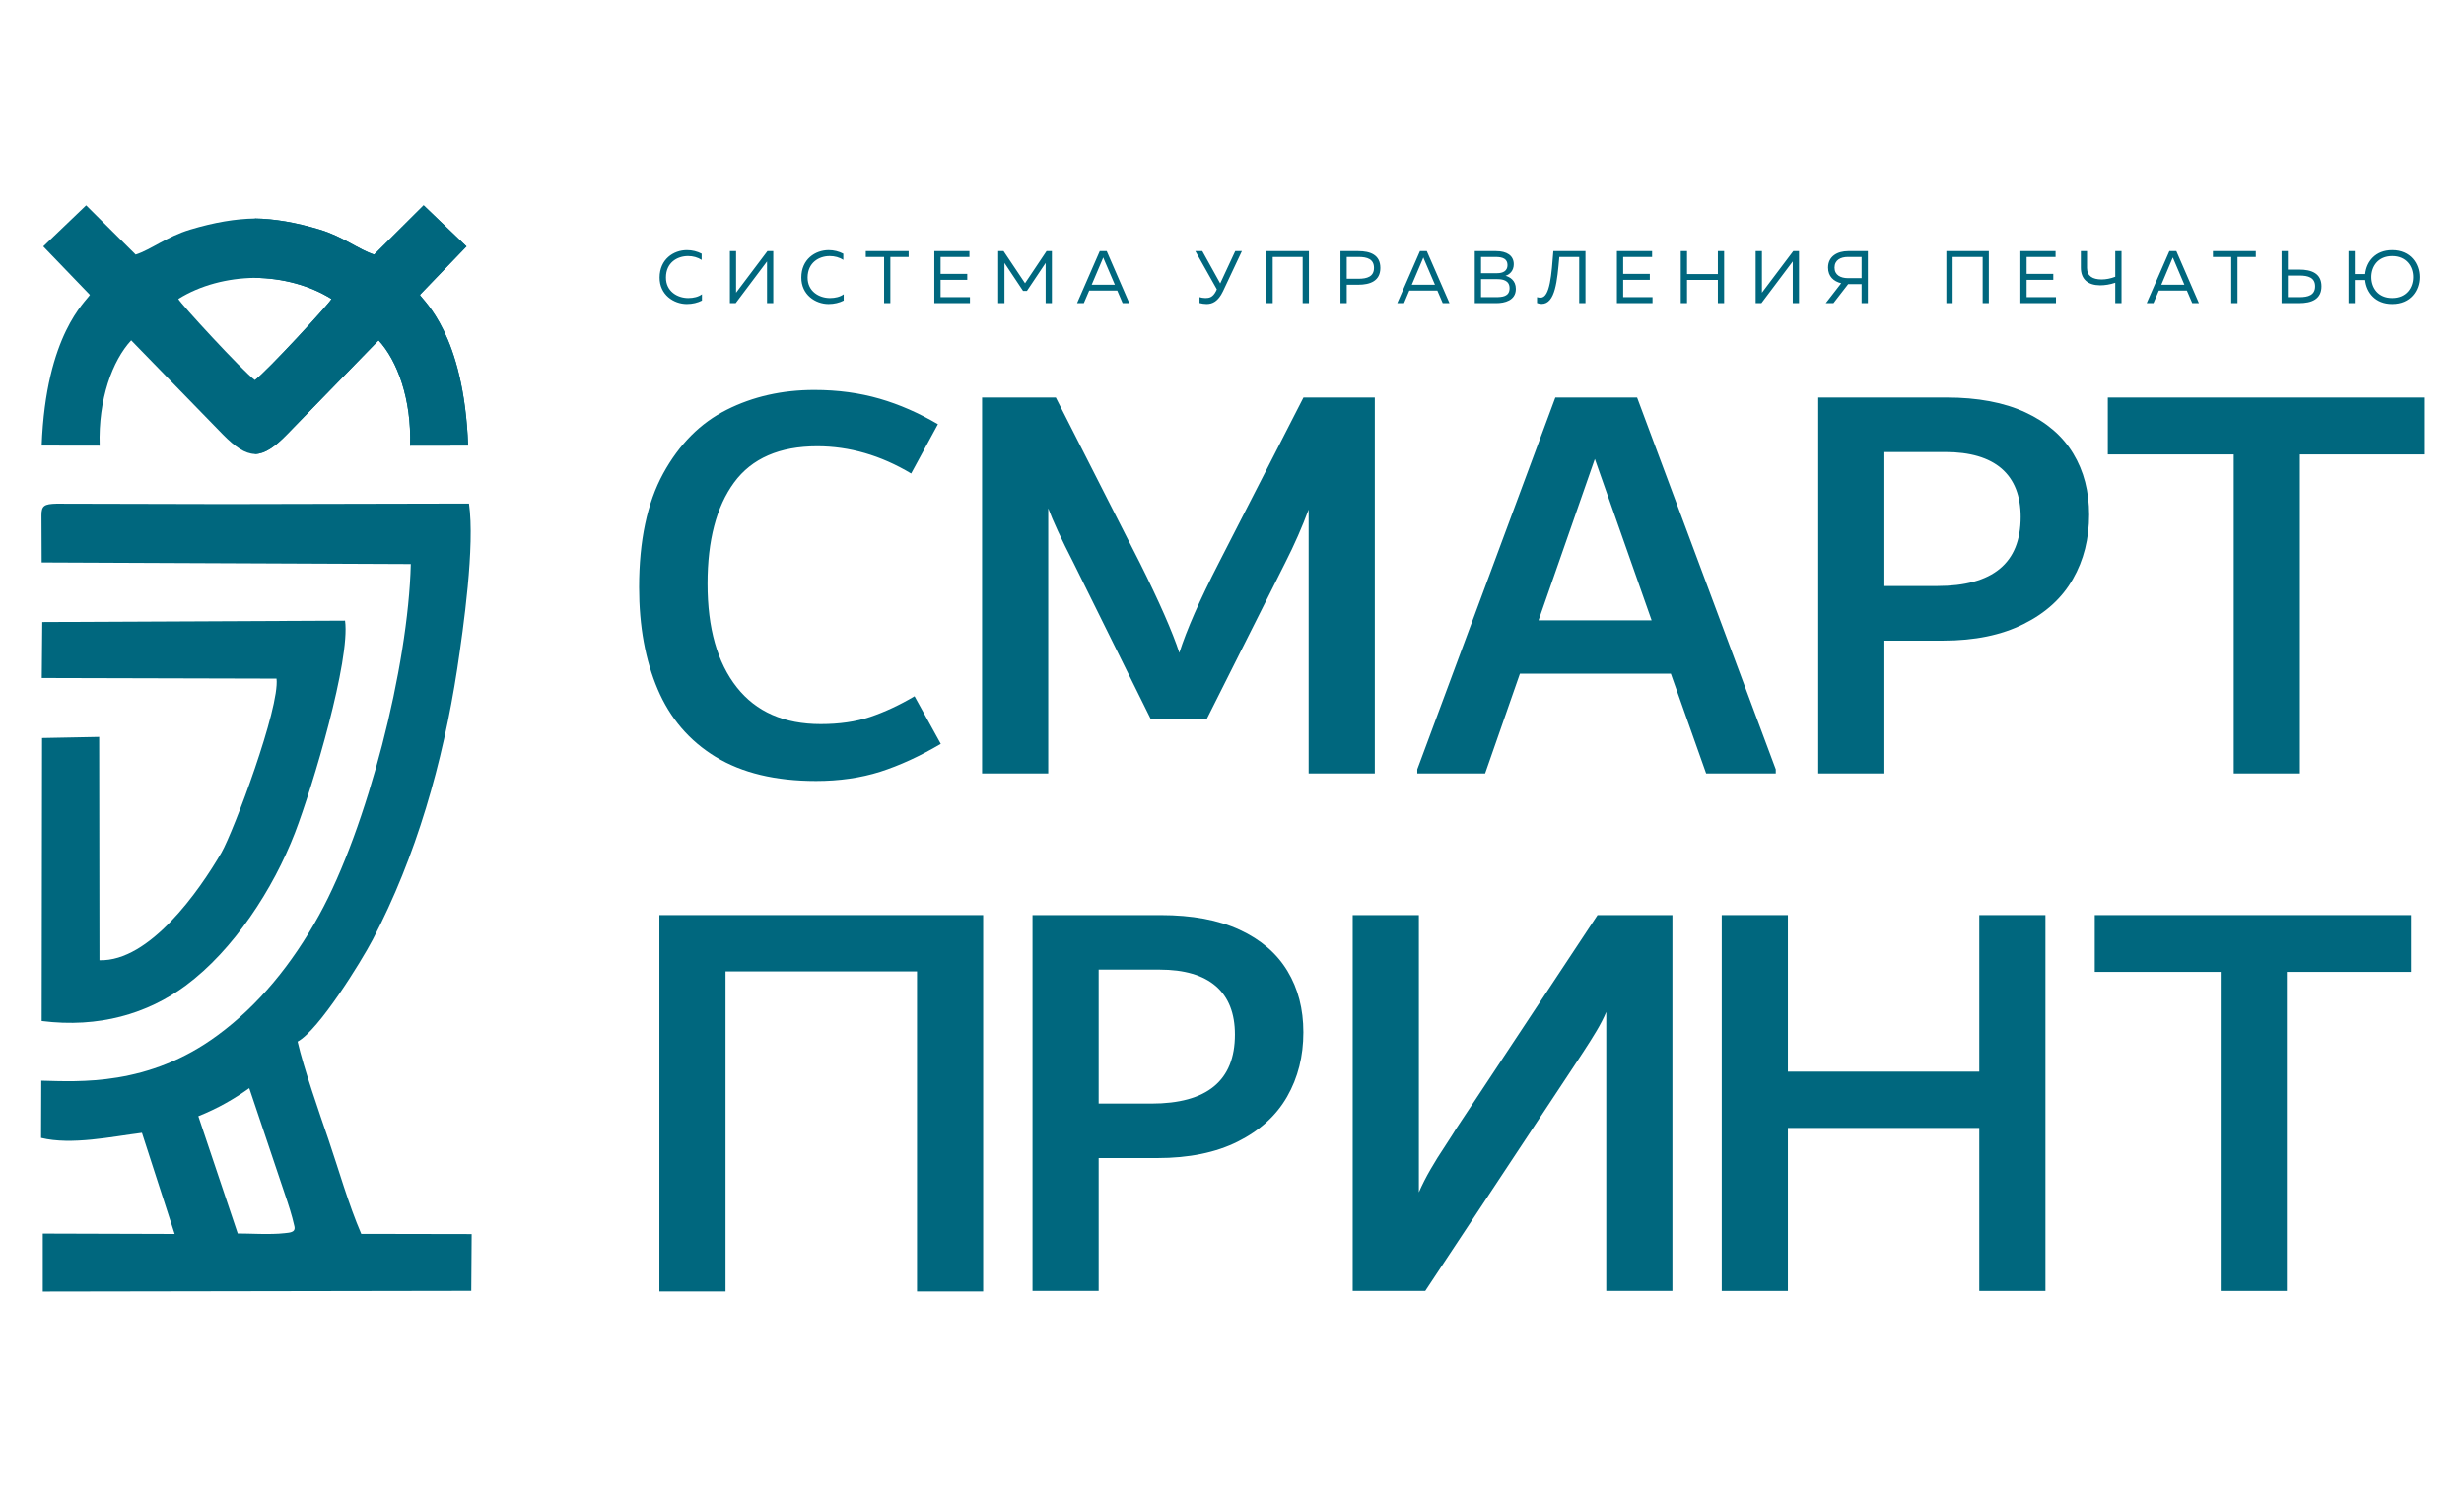 <svg width="180" height="110" viewBox="0 0 180 110" fill="none" xmlns="http://www.w3.org/2000/svg">
<path fill-rule="evenodd" clip-rule="evenodd" d="M18.209 79.492L20.803 87.209C21.079 88.023 21.319 88.742 21.508 89.585C21.617 90.057 21.116 90.043 20.796 90.086C19.75 90.21 18.1 90.101 17.366 90.108L14.489 81.541C15.884 80.981 17.105 80.284 18.209 79.492ZM3.124 90.115V94.352L34.428 94.301L34.457 90.152L26.391 90.137C25.461 87.986 24.735 85.414 23.986 83.219C23.376 81.439 22.162 77.958 21.741 76.091C23.281 75.262 26.384 70.256 27.227 68.642C30.41 62.553 32.35 55.715 33.404 48.848C33.854 45.861 34.705 39.874 34.261 36.785L16.502 36.822L4.134 36.793C3.233 36.815 3.029 36.945 3.029 37.636L3.044 41.087L30.01 41.203C29.828 48.666 26.835 60.46 23.31 66.855C21.319 70.459 18.885 73.424 15.906 75.618C10.834 79.368 5.761 79.012 3.015 78.947L3 83.125C5.238 83.67 8.159 83.031 10.368 82.754L12.759 90.144L3.124 90.115Z" fill="#00677E"/>
<path fill-rule="evenodd" clip-rule="evenodd" d="M3.044 74.587C7.23 75.117 10.79 74.049 13.559 72C17.076 69.398 19.968 64.929 21.545 60.845C22.867 57.401 25.6 48.194 25.207 45.338L3.088 45.44L3.051 49.531L20.201 49.575C20.455 51.682 17.054 60.758 16.182 62.277C14.547 65.089 10.928 70.256 7.266 70.147L7.244 53.833L3.073 53.913L3.044 74.587Z" fill="#00677E"/>
<path fill-rule="evenodd" clip-rule="evenodd" d="M24.218 21.838C22.62 20.842 20.636 20.319 18.623 20.297V15.959C20.033 15.981 21.573 16.235 23.354 16.773C25.083 17.296 26.173 18.219 27.336 18.597L30.947 15L34.079 18.001L30.671 21.54C30.933 22.005 33.898 24.396 34.196 32.549L29.959 32.556C30.068 29.163 29.029 26.343 27.655 24.861L20.963 31.735C20.076 32.644 19.357 33.145 18.623 33.167V27.767C19.48 27.15 24.124 22.107 24.218 21.838Z" fill="#00677E"/>
<path fill-rule="evenodd" clip-rule="evenodd" d="M24.219 21.838C22.62 20.842 20.637 20.319 18.624 20.297C16.611 20.319 14.62 20.842 13.028 21.838C13.123 22.107 17.759 27.15 18.624 27.767C19.481 27.15 24.125 22.107 24.219 21.838ZM18.624 15.959C20.033 15.981 21.574 16.235 23.354 16.773C25.084 17.296 26.174 18.219 27.336 18.597L30.948 15L34.08 18.001L30.672 21.54C30.933 22.005 33.898 24.396 34.196 32.549L29.96 32.556C30.069 29.163 29.029 26.343 27.656 24.861L20.963 31.735C20.077 32.644 19.358 33.145 18.624 33.167C17.89 33.145 17.17 32.644 16.276 31.735L9.584 24.861C8.211 26.343 7.171 29.163 7.28 32.556L3.044 32.549C3.349 24.396 6.307 22.005 6.568 21.54L3.16 18.001L6.292 15L9.911 18.597C11.066 18.219 12.164 17.296 13.886 16.773C15.673 16.235 17.214 15.981 18.624 15.959Z" fill="#00677E"/>
<path d="M59.615 57.052C56.65 57.052 54.209 56.464 52.283 55.294C50.364 54.124 48.947 52.474 48.046 50.352C47.145 48.238 46.688 45.753 46.688 42.897C46.688 39.511 47.276 36.735 48.446 34.591C49.623 32.447 51.171 30.892 53.089 29.933C55.008 28.967 57.144 28.487 59.491 28.487C61.214 28.487 62.798 28.705 64.258 29.127C65.712 29.548 67.129 30.173 68.517 30.987L66.562 34.591C64.338 33.261 62.049 32.6 59.702 32.6C56.948 32.6 54.921 33.486 53.627 35.245C52.334 37.011 51.687 39.481 51.687 42.642C51.687 45.891 52.406 48.412 53.823 50.207C55.24 52.002 57.282 52.896 59.956 52.896C61.315 52.896 62.529 52.721 63.568 52.373C64.622 52.017 65.704 51.515 66.809 50.861L68.727 54.342C67.201 55.243 65.726 55.919 64.302 56.377C62.87 56.827 61.308 57.052 59.615 57.052ZM100.432 29.039V56.5H95.599V37.222C95.127 38.493 94.56 39.787 93.885 41.117L88.158 52.518H84.06L78.421 41.117C77.52 39.365 76.91 38.035 76.575 37.134V56.5H71.743V29.039H77.128L83.268 41.117C84.692 43.972 85.651 46.16 86.153 47.686C86.683 46.022 87.642 43.827 89.038 41.117L95.222 29.039H100.432ZM119.594 29.039L129.724 56.202V56.5H124.637L122.057 49.212H111.034L108.49 56.5H103.535V56.202L113.621 29.039H119.594ZM112.393 45.317H120.655L116.506 33.53L112.393 45.317ZM142.193 29.039C144.482 29.039 146.401 29.403 147.956 30.122C149.511 30.841 150.673 31.844 151.451 33.13C152.229 34.417 152.614 35.906 152.614 37.599C152.614 39.351 152.221 40.92 151.429 42.301C150.637 43.689 149.438 44.786 147.825 45.586C146.219 46.392 144.257 46.799 141.939 46.799H137.659V56.5H132.827V29.039H142.193ZM141.517 42.81C145.58 42.81 147.614 41.131 147.614 37.767C147.614 36.219 147.149 35.034 146.219 34.228C145.289 33.428 143.915 33.022 142.106 33.022H137.659V42.81H141.517ZM177.081 29.039V33.196H168.012V56.5H163.179V33.196H153.98V29.039H177.081Z" fill="#00677E"/>
<path d="M84.793 66.848C87.082 66.848 89.001 67.204 90.556 67.923C92.111 68.642 93.274 69.645 94.051 70.931C94.829 72.218 95.214 73.707 95.214 75.408C95.214 77.159 94.822 78.721 94.029 80.109C93.237 81.49 92.038 82.587 90.425 83.394C88.819 84.201 86.85 84.6 84.539 84.6H80.259V94.308H75.427V66.848H84.793ZM84.11 80.618C88.18 80.618 90.214 78.939 90.214 75.575C90.214 74.02 89.749 72.843 88.819 72.036C87.882 71.23 86.516 70.83 84.706 70.83H80.259V80.618H84.11Z" fill="#00677E"/>
<path d="M122.173 94.308V66.848H116.702L106.383 82.442C106.252 82.667 105.976 83.081 105.584 83.692C105.177 84.295 104.821 84.876 104.501 85.428C104.181 85.981 103.898 86.533 103.651 87.1V66.848H98.818V94.308H104.116L114.936 77.951C115.074 77.748 115.321 77.377 115.677 76.825C116.04 76.272 116.36 75.764 116.636 75.299C116.912 74.834 117.152 74.376 117.341 73.925V94.308H122.173Z" fill="#00677E"/>
<path d="M144.591 66.848H149.423V94.308H144.591V82.398H130.61V94.308H125.777V66.848H130.61V78.285H144.591V66.848Z" fill="#00677E"/>
<path d="M176.128 66.848V70.997H167.059V94.308H162.227V70.997H153.027V66.848H176.128Z" fill="#00677E"/>
<path d="M71.822 66.848V94.345H66.99V70.961H53.001V94.345H48.169V66.848H71.822Z" fill="#00677E"/>
<path d="M48.184 20.268C48.176 21.533 49.223 22.209 50.175 22.209C50.589 22.209 50.967 22.114 51.279 21.954V21.496C51.018 21.685 50.669 21.773 50.276 21.773C49.492 21.773 48.641 21.286 48.649 20.268C48.649 19.186 49.47 18.706 50.262 18.706C50.618 18.706 50.974 18.8 51.257 18.989V18.532C50.938 18.364 50.567 18.27 50.182 18.27C49.194 18.27 48.191 18.946 48.184 20.268ZM56.489 22.143V18.343H56.061L53.772 21.38C53.772 21.271 53.772 21.162 53.772 21.053V18.343H53.321V22.143H53.743L56.032 19.098C56.032 19.207 56.032 19.316 56.032 19.425V22.143H56.489ZM58.539 20.268C58.531 21.533 59.571 22.209 60.53 22.209C60.937 22.209 61.322 22.114 61.634 21.954V21.496C61.373 21.685 61.017 21.773 60.631 21.773C59.839 21.773 58.989 21.286 58.996 20.268C59.004 19.186 59.825 18.706 60.61 18.706C60.973 18.706 61.329 18.8 61.605 18.989V18.532C61.285 18.364 60.915 18.27 60.537 18.27C59.549 18.27 58.539 18.946 58.539 20.268ZM63.247 18.343V18.771H64.585V22.143H65.042V18.771H66.379V18.343H63.247ZM68.254 18.343V22.143H70.856V21.707H68.712V20.443H70.659V20.007H68.712V18.771H70.819V18.343H68.254ZM76.451 18.343L74.881 20.69L73.312 18.343H72.919V22.143H73.377V19.207L74.736 21.249H75.019L76.386 19.207V22.143H76.843V18.343H76.451ZM79.176 22.143L79.568 21.228H81.618L82.01 22.143H82.497L80.847 18.343H80.339L78.682 22.143H79.176ZM80.535 18.953C80.557 18.902 80.571 18.859 80.593 18.808C80.615 18.859 80.629 18.902 80.651 18.953L81.443 20.799H79.75L80.535 18.953ZM89.342 21.278L90.723 18.343H90.236L89.139 20.704L87.831 18.343H87.322L88.891 21.133L88.826 21.278C88.594 21.722 88.339 21.773 88.063 21.773C87.91 21.773 87.751 21.744 87.627 21.707V22.136C87.794 22.18 87.976 22.209 88.143 22.209C88.564 22.209 88.986 22.027 89.342 21.278ZM92.975 22.143V18.771H95.163V22.143H95.62V18.343H92.518V22.143H92.975ZM97.924 18.343V22.143H98.382V20.799H99.225C100.104 20.799 100.838 20.515 100.838 19.571C100.838 18.619 100.104 18.343 99.225 18.343H97.924ZM100.373 19.571C100.373 20.21 99.864 20.363 99.246 20.363H98.382V18.771H99.246C99.871 18.771 100.373 18.924 100.373 19.571ZM102.567 22.143L102.953 21.228H105.002L105.394 22.143H105.888L104.231 18.343H103.73L102.073 22.143H102.567ZM103.919 18.953C103.941 18.902 103.955 18.859 103.977 18.808C103.999 18.859 104.013 18.902 104.035 18.953L104.827 20.799H103.134L103.919 18.953ZM107.734 18.343V22.143H109.333C109.892 22.143 110.735 21.962 110.735 21.104C110.735 20.479 110.292 20.232 109.979 20.145C110.277 20.058 110.583 19.782 110.583 19.302C110.583 18.662 110.067 18.343 109.289 18.343H107.734ZM110.277 21.053C110.277 21.678 109.725 21.707 109.245 21.707H108.192V20.392H109.369C109.732 20.392 110.277 20.457 110.277 21.053ZM110.125 19.367C110.125 19.803 109.776 19.956 109.376 19.956H108.192V18.771H109.253C109.79 18.771 110.125 18.917 110.125 19.367ZM113.475 18.343C113.344 20.021 113.235 21.744 112.545 21.744C112.428 21.744 112.363 21.729 112.283 21.707V22.136C112.406 22.18 112.515 22.201 112.624 22.201C113.62 22.194 113.758 20.508 113.911 18.771H115.364V22.143H115.822V18.343H113.475ZM118.118 18.343V22.143H120.72V21.707H118.576V20.443H120.523V20.007H118.576V18.771H120.69V18.343H118.118ZM125.494 18.343V20.021H123.241V18.343H122.783V22.143H123.241V20.45H125.494V22.143H125.951V18.343H125.494ZM131.423 22.143V18.343H131.002L128.713 21.38C128.713 21.271 128.713 21.162 128.713 21.053V18.343H128.255V22.143H128.676L130.966 19.098C130.966 19.207 130.966 19.316 130.966 19.425V22.143H131.423ZM133.938 22.143L135.013 20.755H135.994V22.143H136.452V18.343H135.013C134.25 18.343 133.545 18.706 133.545 19.549C133.545 20.196 133.959 20.559 134.504 20.69L133.378 22.143H133.938ZM134.018 19.549C134.018 19.004 134.453 18.771 134.998 18.771H135.994V20.319H134.998C134.453 20.319 134.018 20.087 134.018 19.549ZM142.643 22.143V18.771H144.838V22.143H145.288V18.343H142.185V22.143H142.643ZM147.592 18.343V22.143H150.193V21.707H148.049V20.443H149.997V20.007H148.049V18.771H150.164V18.343H147.592ZM154.982 22.143V18.343H154.524V20.218C154.183 20.348 153.841 20.414 153.514 20.414C152.882 20.406 152.46 20.181 152.46 19.571V18.343H152.01V19.549C152.01 20.414 152.54 20.835 153.412 20.842C153.761 20.842 154.139 20.784 154.524 20.654V22.143H154.982ZM157.314 22.143L157.707 21.228H159.756L160.148 22.143H160.635L158.986 18.343H158.477L156.82 22.143H157.314ZM158.666 18.953C158.688 18.902 158.71 18.859 158.731 18.808C158.753 18.859 158.768 18.902 158.79 18.953L159.574 20.799H157.888L158.666 18.953ZM161.66 18.343V18.771H162.997V22.143H163.455V18.771H164.792V18.343H161.66ZM167.967 22.143C168.854 22.143 169.588 21.867 169.588 20.915C169.588 19.963 168.854 19.694 167.967 19.694H167.132V18.343H166.674V22.143H167.967ZM167.132 20.13H167.989C168.614 20.13 169.123 20.276 169.123 20.915C169.123 21.562 168.614 21.707 167.989 21.707H167.132V20.13ZM176.753 20.239C176.753 19.258 176.099 18.27 174.762 18.27C173.526 18.27 172.88 19.113 172.785 20.021H172.022V18.343H171.564V22.143H172.022V20.457H172.785C172.88 21.366 173.526 22.209 174.762 22.209C176.099 22.209 176.753 21.228 176.753 20.239ZM173.236 20.239C173.236 19.462 173.73 18.706 174.762 18.706C175.794 18.706 176.288 19.462 176.288 20.239C176.288 21.024 175.794 21.773 174.762 21.773C173.73 21.773 173.236 21.024 173.236 20.239Z" fill="#00677E"/>
</svg>
